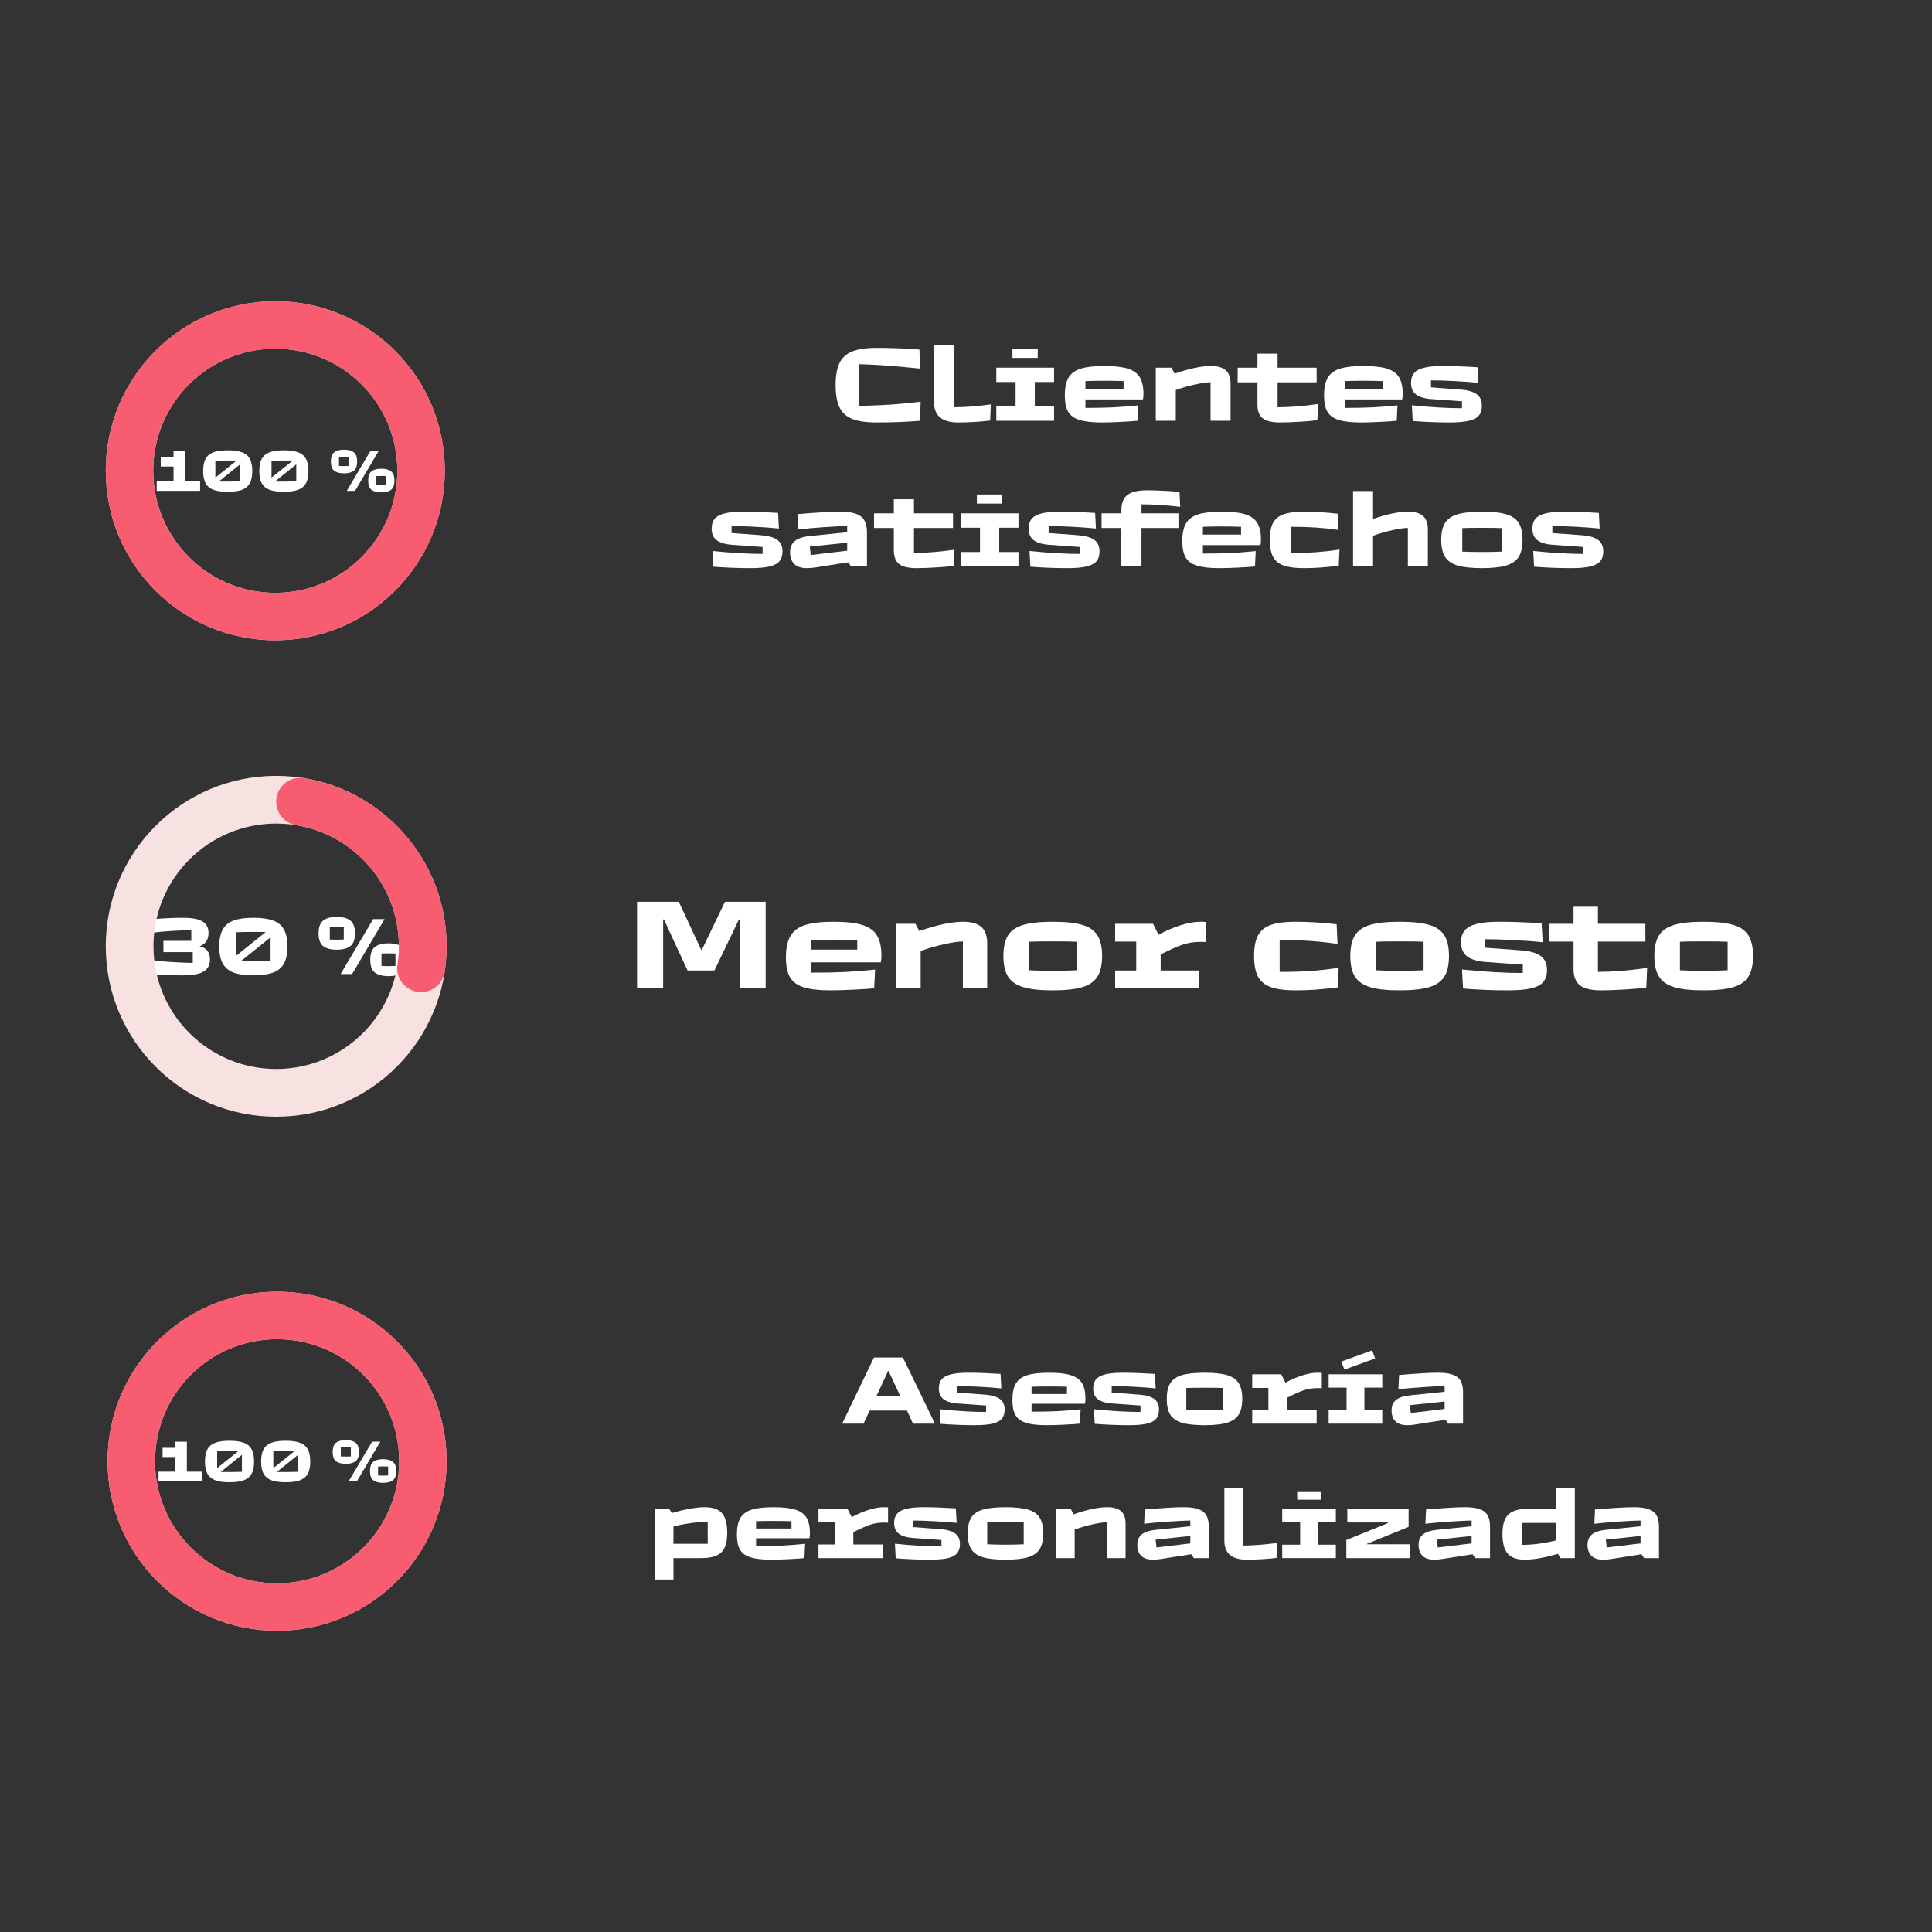 <svg xmlns="http://www.w3.org/2000/svg" xmlns:xlink="http://www.w3.org/1999/xlink" width="1080" zoomAndPan="magnify" viewBox="0 0 810 810" height="1080" preserveAspectRatio="xMidYMid meet" version="1.0"><rect x="0" y="0" width="810" height="810" fill="#333333" stroke="none"/><defs><g/><clipPath id="f6eca328c7"><path d="M 1.102 0.555 L 143.246 0.555 L 143.246 142.703 L 1.102 142.703 Z M 1.102 0.555 " clip-rule="nonzero"/></clipPath><clipPath id="b00b650ca6"><path d="M 72.172 0.555 C 111.426 0.555 143.246 32.375 143.246 71.629 C 143.246 110.883 111.426 142.703 72.172 142.703 C 32.922 142.703 1.102 110.883 1.102 71.629 C 1.102 32.375 32.922 0.555 72.172 0.555 L 72.172 20.457 C 43.91 20.457 21 43.367 21 71.629 C 21 99.891 43.91 122.801 72.172 122.801 C 100.434 122.801 123.348 99.891 123.348 71.629 C 123.348 43.367 100.434 20.457 72.172 20.457 Z M 72.172 0.555 " clip-rule="nonzero"/></clipPath><clipPath id="baf44a8a94"><path d="M 0.102 0.555 L 142.246 0.555 L 142.246 142.703 L 0.102 142.703 Z M 0.102 0.555 " clip-rule="nonzero"/></clipPath><clipPath id="0aa644b0e2"><path d="M 71.172 0.555 C 110.426 0.555 142.246 32.375 142.246 71.629 C 142.246 110.883 110.426 142.703 71.172 142.703 C 31.922 142.703 0.102 110.883 0.102 71.629 C 0.102 32.375 31.922 0.555 71.172 0.555 L 71.172 20.457 C 42.91 20.457 20 43.367 20 71.629 C 20 99.891 42.91 122.801 71.172 122.801 C 99.434 122.801 122.348 99.891 122.348 71.629 C 122.348 43.367 99.434 20.457 71.172 20.457 Z M 71.172 0.555 " clip-rule="nonzero"/></clipPath><clipPath id="65fa17231a"><rect x="0" width="143" y="0" height="143"/></clipPath><clipPath id="500a487040"><path d="M 0.102 0.555 L 142.246 0.555 L 142.246 142.703 L 0.102 142.703 Z M 0.102 0.555 " clip-rule="nonzero"/></clipPath><clipPath id="30c8f3f0b9"><path d="M 71.172 0.555 C 110.426 0.555 142.246 32.375 142.246 71.629 C 142.246 110.883 110.426 142.703 71.172 142.703 C 31.922 142.703 0.102 110.883 0.102 71.629 C 0.102 32.375 31.922 0.555 71.172 0.555 L 71.172 20.457 C 42.91 20.457 20 43.367 20 71.629 C 20 99.891 42.91 122.801 71.172 122.801 C 99.434 122.801 122.348 99.891 122.348 71.629 C 122.348 43.367 99.434 20.457 71.172 20.457 Z M 71.172 0.555 " clip-rule="nonzero"/></clipPath><clipPath id="f210a01816"><rect x="0" width="143" y="0" height="143"/></clipPath><clipPath id="bc83f927ae"><rect x="0" width="144" y="0" height="143"/></clipPath><clipPath id="b1686e648a"><path d="M 0.34 0.297 L 142.484 0.297 L 142.484 142.445 L 0.34 142.445 Z M 0.34 0.297 " clip-rule="nonzero"/></clipPath><clipPath id="fd9617d89b"><path d="M 71.414 0.297 C 110.664 0.297 142.484 32.117 142.484 71.371 C 142.484 110.625 110.664 142.445 71.414 142.445 C 32.16 142.445 0.34 110.625 0.34 71.371 C 0.34 32.117 32.16 0.297 71.414 0.297 L 71.414 20.199 C 43.152 20.199 20.238 43.109 20.238 71.371 C 20.238 99.633 43.152 122.543 71.414 122.543 C 99.676 122.543 122.586 99.633 122.586 71.371 C 122.586 43.109 99.676 20.199 71.414 20.199 Z M 71.414 0.297 " clip-rule="nonzero"/></clipPath><clipPath id="9e2dd0ee01"><path d="M 0.34 0.297 L 142.484 0.297 L 142.484 142.445 L 0.34 142.445 Z M 0.34 0.297 " clip-rule="nonzero"/></clipPath><clipPath id="df8a894191"><path d="M 71.414 0.297 C 110.664 0.297 142.484 32.117 142.484 71.371 C 142.484 110.625 110.664 142.445 71.414 142.445 C 32.16 142.445 0.34 110.625 0.34 71.371 C 0.34 32.117 32.16 0.297 71.414 0.297 L 71.414 20.199 C 43.152 20.199 20.238 43.109 20.238 71.371 C 20.238 99.633 43.152 122.543 71.414 122.543 C 99.676 122.543 122.586 99.633 122.586 71.371 C 122.586 43.109 99.676 20.199 71.414 20.199 Z M 71.414 0.297 " clip-rule="nonzero"/></clipPath><clipPath id="e0de347270"><rect x="0" width="143" y="0" height="143"/></clipPath><clipPath id="ebb17094e4"><path d="M 0.34 0.297 L 142.484 0.297 L 142.484 142.445 L 0.34 142.445 Z M 0.34 0.297 " clip-rule="nonzero"/></clipPath><clipPath id="902868fb65"><path d="M 71.414 0.297 C 110.664 0.297 142.484 32.117 142.484 71.371 C 142.484 110.625 110.664 142.445 71.414 142.445 C 32.16 142.445 0.34 110.625 0.34 71.371 C 0.34 32.117 32.16 0.297 71.414 0.297 L 71.414 20.199 C 43.152 20.199 20.238 43.109 20.238 71.371 C 20.238 99.633 43.152 122.543 71.414 122.543 C 99.676 122.543 122.586 99.633 122.586 71.371 C 122.586 43.109 99.676 20.199 71.414 20.199 Z M 71.414 0.297 " clip-rule="nonzero"/></clipPath><clipPath id="37da6db574"><rect x="0" width="143" y="0" height="143"/></clipPath><clipPath id="fd7a38658a"><rect x="0" width="143" y="0" height="143"/></clipPath><clipPath id="3163d25f8c"><path d="M 0.34 0.273 L 143.246 0.273 L 143.246 143.18 L 0.34 143.18 Z M 0.34 0.273 " clip-rule="nonzero"/></clipPath><clipPath id="3705e81618"><path d="M 71.793 0.273 C 111.254 0.273 143.246 32.266 143.246 71.727 C 143.246 111.191 111.254 143.18 71.793 143.18 C 32.332 143.18 0.34 111.191 0.34 71.727 C 0.34 32.266 32.332 0.273 71.793 0.273 L 71.793 20.281 C 43.379 20.281 20.348 43.312 20.348 71.727 C 20.348 100.141 43.379 123.176 71.793 123.176 C 100.207 123.176 123.238 100.141 123.238 71.727 C 123.238 43.312 100.207 20.281 71.793 20.281 Z M 71.793 0.273 " clip-rule="nonzero"/></clipPath><clipPath id="f59c48fe07"><path d="M 0.34 0.273 L 143.246 0.273 L 143.246 143.18 L 0.34 143.18 Z M 0.34 0.273 " clip-rule="nonzero"/></clipPath><clipPath id="b5f747e974"><path d="M 71.793 0.273 C 111.254 0.273 143.246 32.266 143.246 71.727 C 143.246 111.191 111.254 143.18 71.793 143.18 C 32.332 143.18 0.34 111.191 0.34 71.727 C 0.34 32.266 32.332 0.273 71.793 0.273 L 71.793 20.281 C 43.379 20.281 20.348 43.312 20.348 71.727 C 20.348 100.141 43.379 123.176 71.793 123.176 C 100.207 123.176 123.238 100.141 123.238 71.727 C 123.238 43.312 100.207 20.281 71.793 20.281 Z M 71.793 0.273 " clip-rule="nonzero"/></clipPath><clipPath id="22dfb3b5d2"><rect x="0" width="144" y="0" height="144"/></clipPath><clipPath id="131332306c"><path d="M 71.234 1 L 143.441 1 L 143.441 91 L 71.234 91 Z M 71.234 1 " clip-rule="nonzero"/></clipPath><clipPath id="7ee2d12eeb"><path d="M 83.426 1.227 C 122.008 7.594 148.305 43.789 142.438 82.449 C 141.609 87.914 136.508 91.668 131.047 90.84 C 125.582 90.012 121.828 84.91 122.656 79.449 C 126.883 51.613 107.949 25.551 80.168 20.969 C 76.641 20.387 73.695 17.965 72.434 14.621 C 71.176 11.277 71.797 7.516 74.062 4.75 C 76.328 1.988 79.898 0.645 83.426 1.227 Z M 83.426 1.227 " clip-rule="nonzero"/></clipPath><clipPath id="ddb631d7bc"><path d="M 0.234 0 L 72.441 0 L 72.441 90 L 0.234 90 Z M 0.234 0 " clip-rule="nonzero"/></clipPath><clipPath id="54d96e6545"><path d="M 12.426 0.227 C 51.008 6.594 77.305 42.789 71.438 81.449 C 70.609 86.914 65.508 90.668 60.047 89.84 C 54.582 89.012 50.828 83.91 51.656 78.449 C 55.883 50.613 36.949 24.551 9.168 19.969 C 5.641 19.387 2.695 16.965 1.434 13.621 C 0.176 10.277 0.797 6.516 3.062 3.75 C 5.328 0.988 8.898 -0.355 12.426 0.227 Z M 12.426 0.227 " clip-rule="nonzero"/></clipPath><clipPath id="9fb8d9180e"><rect x="0" width="73" y="0" height="90"/></clipPath><clipPath id="5821fb0b24"><rect x="0" width="144" y="0" height="144"/></clipPath><clipPath id="edab01dbc2"><rect x="0" width="380" y="0" height="126"/></clipPath><clipPath id="6e8ec1ccec"><rect x="0" width="431" y="0" height="114"/></clipPath><clipPath id="a9228e355b"><rect x="0" width="481" y="0" height="77"/></clipPath></defs><g transform="matrix(1, 0, 0, 1, 44, 541)"><g clip-path="url(#bc83f927ae)"><g fill="#ffffff" fill-opacity="1"><g transform="translate(21.844, 80.052)"><g><path d="M 12.5 -16.609 L 12.5 -4.047 L 18.812 -4.047 L 18.812 0 L 0.609 0 L 0.609 -4.047 L 7.672 -4.047 L 7.672 -10.188 L 2.312 -10.188 L 2.312 -14.047 L 7.672 -14.047 L 7.672 -16.609 Z M 12.5 -16.609 "/></g></g></g><g fill="#ffffff" fill-opacity="1"><g transform="translate(40.456, 80.052)"><g><path d="M 11.766 -17 C 14.223 -17 16.195 -16.727 17.688 -16.188 C 19.176 -15.656 20.281 -14.754 21 -13.484 C 21.719 -12.223 22.078 -10.492 22.078 -8.297 C 22.078 -6.117 21.719 -4.398 21 -3.141 C 20.281 -1.879 19.176 -0.973 17.688 -0.422 C 16.195 0.117 14.223 0.391 11.766 0.391 C 9.305 0.391 7.332 0.117 5.844 -0.422 C 4.352 -0.973 3.25 -1.879 2.531 -3.141 C 1.82 -4.398 1.469 -6.117 1.469 -8.297 C 1.469 -10.492 1.82 -12.223 2.531 -13.484 C 3.25 -14.754 4.352 -15.656 5.844 -16.188 C 7.332 -16.727 9.305 -17 11.766 -17 Z M 11.766 -12.719 C 10.016 -12.719 8.289 -12.688 6.594 -12.625 L 6.594 -5.547 L 15.516 -12.703 C 14.691 -12.711 13.441 -12.719 11.766 -12.719 Z M 11.766 -3.891 C 13.141 -3.891 14.535 -3.91 15.953 -3.953 L 16.969 -3.984 L 16.969 -11.109 L 8.016 -3.906 Z M 11.766 -3.891 "/></g></g></g><g fill="#ffffff" fill-opacity="1"><g transform="translate(64.003, 80.052)"><g><path d="M 11.766 -17 C 14.223 -17 16.195 -16.727 17.688 -16.188 C 19.176 -15.656 20.281 -14.754 21 -13.484 C 21.719 -12.223 22.078 -10.492 22.078 -8.297 C 22.078 -6.117 21.719 -4.398 21 -3.141 C 20.281 -1.879 19.176 -0.973 17.688 -0.422 C 16.195 0.117 14.223 0.391 11.766 0.391 C 9.305 0.391 7.332 0.117 5.844 -0.422 C 4.352 -0.973 3.25 -1.879 2.531 -3.141 C 1.82 -4.398 1.469 -6.117 1.469 -8.297 C 1.469 -10.492 1.82 -12.223 2.531 -13.484 C 3.25 -14.754 4.352 -15.656 5.844 -16.188 C 7.332 -16.727 9.305 -17 11.766 -17 Z M 11.766 -12.719 C 10.016 -12.719 8.289 -12.688 6.594 -12.625 L 6.594 -5.547 L 15.516 -12.703 C 14.691 -12.711 13.441 -12.719 11.766 -12.719 Z M 11.766 -3.891 C 13.141 -3.891 14.535 -3.91 15.953 -3.953 L 16.969 -3.984 L 16.969 -11.109 L 8.016 -3.906 Z M 11.766 -3.891 "/></g></g></g><g fill="#ffffff" fill-opacity="1"><g transform="translate(87.549, 80.052)"><g/></g></g><g fill="#ffffff" fill-opacity="1"><g transform="translate(95.121, 80.052)"><g><path d="M 5.891 -7.344 C 4.066 -7.344 2.688 -7.707 1.75 -8.438 C 0.82 -9.176 0.359 -10.457 0.359 -12.281 C 0.359 -14.125 0.82 -15.414 1.75 -16.156 C 2.688 -16.895 4.066 -17.266 5.891 -17.266 C 7.691 -17.266 9.055 -16.895 9.984 -16.156 C 10.91 -15.414 11.375 -14.125 11.375 -12.281 C 11.375 -10.457 10.91 -9.176 9.984 -8.438 C 9.055 -7.707 7.691 -7.344 5.891 -7.344 Z M 10.5 0 L 7.109 0 L 7.109 -0.125 L 16.875 -16.609 L 20.266 -16.609 L 20.266 -16.484 Z M 5.891 -10.375 C 6.305 -10.375 7.004 -10.391 7.984 -10.422 L 7.984 -14.188 C 7.004 -14.219 6.305 -14.234 5.891 -14.234 C 5.484 -14.234 4.773 -14.219 3.766 -14.188 L 3.766 -10.422 C 4.773 -10.391 5.484 -10.375 5.891 -10.375 Z M 21.516 0.641 C 19.691 0.641 18.316 0.273 17.391 -0.453 C 16.461 -1.191 16 -2.473 16 -4.297 C 16 -6.141 16.461 -7.43 17.391 -8.172 C 18.316 -8.91 19.691 -9.281 21.516 -9.281 C 23.316 -9.281 24.68 -8.91 25.609 -8.172 C 26.547 -7.43 27.016 -6.141 27.016 -4.297 C 27.016 -2.473 26.547 -1.191 25.609 -0.453 C 24.68 0.273 23.316 0.641 21.516 0.641 Z M 21.516 -2.391 C 21.941 -2.391 22.641 -2.406 23.609 -2.438 L 23.609 -6.203 C 22.641 -6.234 21.941 -6.25 21.516 -6.25 C 21.109 -6.25 20.398 -6.234 19.391 -6.203 L 19.391 -2.438 C 20.398 -2.406 21.109 -2.391 21.516 -2.391 Z M 21.516 -2.391 "/></g></g></g><g clip-path="url(#f6eca328c7)"><g clip-path="url(#b00b650ca6)"><g transform="matrix(1, 0, 0, 1, 1, 0)"><g clip-path="url(#65fa17231a)"><g clip-path="url(#baf44a8a94)"><g clip-path="url(#0aa644b0e2)"><path fill="#f8e1e1" d="M 0.102 0.555 L 142.246 0.555 L 142.246 142.703 L 0.102 142.703 Z M 0.102 0.555 " fill-opacity="1" fill-rule="nonzero"/></g></g></g></g><g transform="matrix(1, 0, 0, 1, 1, 0)"><g clip-path="url(#f210a01816)"><g clip-path="url(#500a487040)"><g clip-path="url(#30c8f3f0b9)"><path fill="#f85c70" d="M 0.102 0.555 L 142.246 0.555 L 142.246 142.703 L 0.102 142.703 Z M 0.102 0.555 " fill-opacity="1" fill-rule="nonzero"/></g></g></g></g></g></g></g></g><g transform="matrix(1, 0, 0, 1, 44, 126)"><g clip-path="url(#fd7a38658a)"><g fill="#ffffff" fill-opacity="1"><g transform="translate(21.083, 79.795)"><g><path d="M 12.5 -16.609 L 12.5 -4.047 L 18.812 -4.047 L 18.812 0 L 0.609 0 L 0.609 -4.047 L 7.672 -4.047 L 7.672 -10.188 L 2.312 -10.188 L 2.312 -14.047 L 7.672 -14.047 L 7.672 -16.609 Z M 12.5 -16.609 "/></g></g></g><g fill="#ffffff" fill-opacity="1"><g transform="translate(39.695, 79.795)"><g><path d="M 11.766 -17 C 14.223 -17 16.195 -16.727 17.688 -16.188 C 19.176 -15.656 20.281 -14.754 21 -13.484 C 21.719 -12.223 22.078 -10.492 22.078 -8.297 C 22.078 -6.117 21.719 -4.398 21 -3.141 C 20.281 -1.879 19.176 -0.973 17.688 -0.422 C 16.195 0.117 14.223 0.391 11.766 0.391 C 9.305 0.391 7.332 0.117 5.844 -0.422 C 4.352 -0.973 3.25 -1.879 2.531 -3.141 C 1.82 -4.398 1.469 -6.117 1.469 -8.297 C 1.469 -10.492 1.82 -12.223 2.531 -13.484 C 3.25 -14.754 4.352 -15.656 5.844 -16.188 C 7.332 -16.727 9.305 -17 11.766 -17 Z M 11.766 -12.719 C 10.016 -12.719 8.289 -12.688 6.594 -12.625 L 6.594 -5.547 L 15.516 -12.703 C 14.691 -12.711 13.441 -12.719 11.766 -12.719 Z M 11.766 -3.891 C 13.141 -3.891 14.535 -3.91 15.953 -3.953 L 16.969 -3.984 L 16.969 -11.109 L 8.016 -3.906 Z M 11.766 -3.891 "/></g></g></g><g fill="#ffffff" fill-opacity="1"><g transform="translate(63.242, 79.795)"><g><path d="M 11.766 -17 C 14.223 -17 16.195 -16.727 17.688 -16.188 C 19.176 -15.656 20.281 -14.754 21 -13.484 C 21.719 -12.223 22.078 -10.492 22.078 -8.297 C 22.078 -6.117 21.719 -4.398 21 -3.141 C 20.281 -1.879 19.176 -0.973 17.688 -0.422 C 16.195 0.117 14.223 0.391 11.766 0.391 C 9.305 0.391 7.332 0.117 5.844 -0.422 C 4.352 -0.973 3.25 -1.879 2.531 -3.141 C 1.82 -4.398 1.469 -6.117 1.469 -8.297 C 1.469 -10.492 1.82 -12.223 2.531 -13.484 C 3.25 -14.754 4.352 -15.656 5.844 -16.188 C 7.332 -16.727 9.305 -17 11.766 -17 Z M 11.766 -12.719 C 10.016 -12.719 8.289 -12.688 6.594 -12.625 L 6.594 -5.547 L 15.516 -12.703 C 14.691 -12.711 13.441 -12.719 11.766 -12.719 Z M 11.766 -3.891 C 13.141 -3.891 14.535 -3.91 15.953 -3.953 L 16.969 -3.984 L 16.969 -11.109 L 8.016 -3.906 Z M 11.766 -3.891 "/></g></g></g><g fill="#ffffff" fill-opacity="1"><g transform="translate(86.789, 79.795)"><g/></g></g><g fill="#ffffff" fill-opacity="1"><g transform="translate(94.361, 79.795)"><g><path d="M 5.891 -7.344 C 4.066 -7.344 2.688 -7.707 1.75 -8.438 C 0.82 -9.176 0.359 -10.457 0.359 -12.281 C 0.359 -14.125 0.82 -15.414 1.75 -16.156 C 2.688 -16.895 4.066 -17.266 5.891 -17.266 C 7.691 -17.266 9.055 -16.895 9.984 -16.156 C 10.91 -15.414 11.375 -14.125 11.375 -12.281 C 11.375 -10.457 10.91 -9.176 9.984 -8.438 C 9.055 -7.707 7.691 -7.344 5.891 -7.344 Z M 10.5 0 L 7.109 0 L 7.109 -0.125 L 16.875 -16.609 L 20.266 -16.609 L 20.266 -16.484 Z M 5.891 -10.375 C 6.305 -10.375 7.004 -10.391 7.984 -10.422 L 7.984 -14.188 C 7.004 -14.219 6.305 -14.234 5.891 -14.234 C 5.484 -14.234 4.773 -14.219 3.766 -14.188 L 3.766 -10.422 C 4.773 -10.391 5.484 -10.375 5.891 -10.375 Z M 21.516 0.641 C 19.691 0.641 18.316 0.273 17.391 -0.453 C 16.461 -1.191 16 -2.473 16 -4.297 C 16 -6.141 16.461 -7.43 17.391 -8.172 C 18.316 -8.91 19.691 -9.281 21.516 -9.281 C 23.316 -9.281 24.68 -8.91 25.609 -8.172 C 26.547 -7.43 27.016 -6.141 27.016 -4.297 C 27.016 -2.473 26.547 -1.191 25.609 -0.453 C 24.68 0.273 23.316 0.641 21.516 0.641 Z M 21.516 -2.391 C 21.941 -2.391 22.641 -2.406 23.609 -2.438 L 23.609 -6.203 C 22.641 -6.234 21.941 -6.25 21.516 -6.25 C 21.109 -6.25 20.398 -6.234 19.391 -6.203 L 19.391 -2.438 C 20.398 -2.406 21.109 -2.391 21.516 -2.391 Z M 21.516 -2.391 "/></g></g></g><g clip-path="url(#b1686e648a)"><g clip-path="url(#fd9617d89b)"><g transform="matrix(1, 0, 0, 1, 0, 0)"><g clip-path="url(#e0de347270)"><g clip-path="url(#9e2dd0ee01)"><g clip-path="url(#df8a894191)"><path fill="#f8e1e1" d="M 0.34 0.297 L 142.484 0.297 L 142.484 142.445 L 0.34 142.445 Z M 0.34 0.297 " fill-opacity="1" fill-rule="nonzero"/></g></g></g></g><g transform="matrix(1, 0, 0, 1, 0, 0)"><g clip-path="url(#37da6db574)"><g clip-path="url(#ebb17094e4)"><g clip-path="url(#902868fb65)"><path fill="#f85c70" d="M 0.34 0.297 L 142.484 0.297 L 142.484 142.445 L 0.34 142.445 Z M 0.34 0.297 " fill-opacity="1" fill-rule="nonzero"/></g></g></g></g></g></g></g></g><g transform="matrix(1, 0, 0, 1, 44, 325)"><g clip-path="url(#5821fb0b24)"><g fill="#ffffff" fill-opacity="1"><g transform="translate(16.56, 83.372)"><g><path d="M 23.109 -11.656 C 24.598 -11.289 25.695 -10.648 26.406 -9.734 C 27.113 -8.816 27.469 -7.613 27.469 -6.125 C 27.469 -4.594 27.082 -3.332 26.312 -2.344 C 25.551 -1.363 24.32 -0.633 22.625 -0.156 C 20.938 0.312 18.691 0.547 15.891 0.547 C 11.117 0.547 6.375 0.316 1.656 -0.141 L 1.453 -6.031 C 4.66 -5.582 7.926 -5.254 11.25 -5.047 C 13.883 -4.867 16.883 -4.742 20.25 -4.672 L 20.25 -9.188 L 7.953 -9.188 L 7.953 -13.922 L 19.641 -13.922 L 19.641 -18.391 C 16.41 -18.328 13.602 -18.219 11.219 -18.062 C 8.363 -17.875 5.348 -17.586 2.172 -17.203 L 2.406 -22.938 C 7.688 -23.363 12.258 -23.578 16.125 -23.578 C 19.895 -23.578 22.625 -23.07 24.312 -22.062 C 26.008 -21.062 26.859 -19.457 26.859 -17.25 C 26.859 -15.801 26.547 -14.617 25.922 -13.703 C 25.305 -12.785 24.367 -12.102 23.109 -11.656 Z M 23.109 -11.656 "/></g></g></g><g fill="#ffffff" fill-opacity="1"><g transform="translate(45.895, 83.372)"><g><path d="M 16.328 -23.578 C 19.734 -23.578 22.469 -23.203 24.531 -22.453 C 26.602 -21.711 28.133 -20.469 29.125 -18.719 C 30.125 -16.969 30.625 -14.566 30.625 -11.516 C 30.625 -8.492 30.125 -6.109 29.125 -4.359 C 28.133 -2.609 26.602 -1.352 24.531 -0.594 C 22.469 0.164 19.734 0.547 16.328 0.547 C 12.922 0.547 10.18 0.164 8.109 -0.594 C 6.047 -1.352 4.516 -2.609 3.516 -4.359 C 2.523 -6.109 2.031 -8.492 2.031 -11.516 C 2.031 -14.566 2.523 -16.969 3.516 -18.719 C 4.516 -20.469 6.047 -21.711 8.109 -22.453 C 10.18 -23.203 12.922 -23.578 16.328 -23.578 Z M 16.328 -17.656 C 13.891 -17.656 11.492 -17.609 9.141 -17.516 L 9.141 -7.688 L 21.516 -17.609 C 20.379 -17.641 18.648 -17.656 16.328 -17.656 Z M 16.328 -5.391 C 18.223 -5.391 20.156 -5.422 22.125 -5.484 L 23.547 -5.516 L 23.547 -15.406 L 11.109 -5.422 Z M 16.328 -5.391 "/></g></g></g><g fill="#ffffff" fill-opacity="1"><g transform="translate(78.55, 83.372)"><g/></g></g><g fill="#ffffff" fill-opacity="1"><g transform="translate(89.051, 83.372)"><g><path d="M 8.156 -10.203 C 5.633 -10.203 3.727 -10.707 2.438 -11.719 C 1.156 -12.738 0.516 -14.516 0.516 -17.047 C 0.516 -19.586 1.156 -21.375 2.438 -22.406 C 3.727 -23.438 5.633 -23.953 8.156 -23.953 C 10.664 -23.953 12.562 -23.438 13.844 -22.406 C 15.133 -21.375 15.781 -19.586 15.781 -17.047 C 15.781 -14.516 15.133 -12.738 13.844 -11.719 C 12.562 -10.707 10.664 -10.203 8.156 -10.203 Z M 14.562 0 L 9.859 0 L 9.859 -0.172 L 23.406 -23.031 L 28.109 -23.031 L 28.109 -22.859 Z M 8.156 -14.391 C 8.75 -14.391 9.723 -14.414 11.078 -14.469 L 11.078 -19.688 C 9.723 -19.727 8.75 -19.75 8.156 -19.75 C 7.594 -19.75 6.613 -19.727 5.219 -19.688 L 5.219 -14.469 C 6.613 -14.414 7.594 -14.391 8.156 -14.391 Z M 29.844 0.875 C 27.312 0.875 25.398 0.367 24.109 -0.641 C 22.828 -1.66 22.188 -3.438 22.188 -5.969 C 22.188 -8.52 22.828 -10.305 24.109 -11.328 C 25.398 -12.359 27.312 -12.875 29.844 -12.875 C 32.352 -12.875 34.25 -12.359 35.531 -11.328 C 36.82 -10.305 37.469 -8.52 37.469 -5.969 C 37.469 -3.438 36.82 -1.66 35.531 -0.641 C 34.25 0.367 32.352 0.875 29.844 0.875 Z M 29.844 -3.312 C 30.426 -3.312 31.395 -3.336 32.75 -3.391 L 32.75 -8.609 C 31.395 -8.648 30.426 -8.672 29.844 -8.672 C 29.281 -8.672 28.297 -8.648 26.891 -8.609 L 26.891 -3.391 C 28.297 -3.336 29.281 -3.312 29.844 -3.312 Z M 29.844 -3.312 "/></g></g></g><g clip-path="url(#3163d25f8c)"><g clip-path="url(#3705e81618)"><g transform="matrix(1, 0, 0, 1, 0, 0)"><g clip-path="url(#22dfb3b5d2)"><g clip-path="url(#f59c48fe07)"><g clip-path="url(#b5f747e974)"><path fill="#f8e1e1" d="M 0.34 0.273 L 143.246 0.273 L 143.246 143.18 L 0.34 143.18 Z M 0.34 0.273 " fill-opacity="1" fill-rule="nonzero"/></g></g></g></g></g></g><g clip-path="url(#131332306c)"><g clip-path="url(#7ee2d12eeb)"><g transform="matrix(1, 0, 0, 1, 71, 1)"><g clip-path="url(#9fb8d9180e)"><g clip-path="url(#ddb631d7bc)"><g clip-path="url(#54d96e6545)"><path fill="#f85c70" d="M -70.66 -0.727 L 72.246 -0.727 L 72.246 142.18 L -70.66 142.18 Z M -70.66 -0.727 " fill-opacity="1" fill-rule="nonzero"/></g></g></g></g></g></g></g></g><g transform="matrix(1, 0, 0, 1, 295, 129)"><g clip-path="url(#edab01dbc2)"><g fill="#ffffff" fill-opacity="1"><g transform="translate(52.259, 47.417)"><g><path d="M 20.328 0.703 C 15.941 0.703 12.508 0.207 10.031 -0.781 C 7.562 -1.781 5.785 -3.406 4.703 -5.656 C 3.617 -7.914 3.078 -11.008 3.078 -14.938 C 3.078 -18.883 3.617 -21.977 4.703 -24.219 C 5.785 -26.457 7.562 -28.07 10.031 -29.062 C 12.508 -30.062 15.941 -30.562 20.328 -30.562 C 26.535 -30.562 32.5 -30.328 38.219 -29.859 L 38.516 -21.875 C 33.516 -22.426 28 -22.91 21.969 -23.328 C 19.383 -23.504 16.379 -23.633 12.953 -23.719 L 12.953 -6.188 C 15.941 -6.281 18.945 -6.398 21.969 -6.547 C 27 -6.773 32.586 -7.258 38.734 -8 L 38.438 0 C 32.844 0.469 26.805 0.703 20.328 0.703 Z M 20.328 0.703 "/></g></g></g><g fill="#ffffff" fill-opacity="1"><g transform="translate(92.952, 47.417)"><g><path d="M 13.75 0.703 C 7.008 0.703 3.641 -2.133 3.641 -7.812 L 3.641 -31.625 L 12.031 -31.625 L 12.031 -5.672 C 16.539 -5.691 21.68 -6.086 27.453 -6.859 L 27.188 -0.094 C 25.312 0.145 23.129 0.336 20.641 0.484 C 18.148 0.629 15.852 0.703 13.75 0.703 Z M 13.75 0.703 "/></g></g></g><g fill="#ffffff" fill-opacity="1"><g transform="translate(120.387, 47.417)"><g><path d="M 26.531 0 L 2.328 0 L 2.328 -6.062 L 10.406 -6.062 L 10.406 -16.25 L 2.328 -16.25 L 2.328 -22.266 L 26.531 -22.266 L 26.531 -16.25 L 18.453 -16.25 L 18.453 -6.062 L 26.531 -6.062 Z M 19.688 -26.359 L 9.094 -26.359 L 9.094 -30.172 L 19.688 -30.172 Z M 19.688 -26.359 "/></g></g></g><g fill="#ffffff" fill-opacity="1"><g transform="translate(149.227, 47.417)"><g><path d="M 10.844 -8.953 L 10.844 -5.406 C 15.676 -5.406 19.633 -5.484 22.719 -5.641 C 25.812 -5.805 29.234 -6.078 32.984 -6.453 L 32.672 0 C 30.891 0.176 28.453 0.336 25.359 0.484 C 22.273 0.629 19.707 0.703 17.656 0.703 C 13.676 0.703 10.57 0.352 8.344 -0.344 C 6.113 -1.051 4.531 -2.207 3.594 -3.812 C 2.664 -5.426 2.203 -7.672 2.203 -10.547 C 2.203 -13.766 2.711 -16.258 3.734 -18.031 C 4.754 -19.801 6.441 -21.066 8.797 -21.828 C 11.16 -22.586 14.461 -22.969 18.703 -22.969 C 22.922 -22.969 26.207 -22.602 28.562 -21.875 C 30.926 -21.145 32.617 -19.93 33.641 -18.234 C 34.672 -16.535 35.188 -14.16 35.188 -11.109 C 35.188 -10.492 35.113 -9.773 34.969 -8.953 Z M 18.703 -16.781 C 16.191 -16.781 13.57 -16.734 10.844 -16.641 L 10.844 -13.359 L 26.844 -13.359 L 26.844 -16.641 C 24.082 -16.734 21.367 -16.781 18.703 -16.781 Z M 18.703 -16.781 "/></g></g></g><g fill="#ffffff" fill-opacity="1"><g transform="translate(185.925, 47.417)"><g><path d="M 26.703 -22.969 C 29.516 -22.969 31.598 -22.375 32.953 -21.188 C 34.316 -20 35 -18.117 35 -15.547 L 35 0 L 26.609 0 L 26.609 -16.156 C 25.117 -16.156 22.945 -15.844 20.094 -15.219 C 17.238 -14.594 14.551 -13.812 12.031 -12.875 L 12.031 0 L 3.641 0 L 3.641 -22.266 L 10.234 -22.266 L 11.547 -19.766 C 17.723 -21.898 22.773 -22.969 26.703 -22.969 Z M 26.703 -22.969 "/></g></g></g><g fill="#ffffff" fill-opacity="1"><g transform="translate(224.335, 47.417)"><g><path d="M 16.297 -5.672 C 21.598 -5.691 27.266 -6.145 33.297 -7.031 L 32.984 -0.266 C 31.285 -0.004 28.812 0.219 25.562 0.406 C 22.312 0.602 19.57 0.703 17.344 0.703 C 13.977 0.703 11.555 0.125 10.078 -1.031 C 8.598 -2.188 7.859 -4.082 7.859 -6.719 L 7.859 -16.125 L -0.438 -16.125 L -0.438 -22.266 L 7.859 -22.266 L 7.859 -28.156 L 16.297 -28.156 L 16.297 -22.266 L 32.672 -22.266 L 32.672 -16.125 L 16.297 -16.125 Z M 16.297 -5.672 "/></g></g></g><g fill="#ffffff" fill-opacity="1"><g transform="translate(257.916, 47.417)"><g><path d="M 10.844 -8.953 L 10.844 -5.406 C 15.676 -5.406 19.633 -5.484 22.719 -5.641 C 25.812 -5.805 29.234 -6.078 32.984 -6.453 L 32.672 0 C 30.891 0.176 28.453 0.336 25.359 0.484 C 22.273 0.629 19.707 0.703 17.656 0.703 C 13.676 0.703 10.57 0.352 8.344 -0.344 C 6.113 -1.051 4.531 -2.207 3.594 -3.812 C 2.664 -5.426 2.203 -7.672 2.203 -10.547 C 2.203 -13.766 2.711 -16.258 3.734 -18.031 C 4.754 -19.801 6.441 -21.066 8.797 -21.828 C 11.16 -22.586 14.461 -22.969 18.703 -22.969 C 22.922 -22.969 26.207 -22.602 28.562 -21.875 C 30.926 -21.145 32.617 -19.93 33.641 -18.234 C 34.672 -16.535 35.188 -14.16 35.188 -11.109 C 35.188 -10.492 35.113 -9.773 34.969 -8.953 Z M 18.703 -16.781 C 16.191 -16.781 13.57 -16.734 10.844 -16.641 L 10.844 -13.359 L 26.844 -13.359 L 26.844 -16.641 C 24.082 -16.734 21.367 -16.781 18.703 -16.781 Z M 18.703 -16.781 "/></g></g></g><g fill="#ffffff" fill-opacity="1"><g transform="translate(294.613, 47.417)"><g><path d="M 18.141 0.703 C 13.047 0.703 7.891 0.5 2.672 0.094 L 2.328 -6.5 C 10.234 -5.676 17.234 -5.266 23.328 -5.266 L 23.328 -8.172 L 10.547 -9.094 C 7.672 -9.301 5.52 -9.938 4.094 -11 C 2.676 -12.07 1.969 -13.691 1.969 -15.859 C 1.969 -17.586 2.395 -18.961 3.25 -19.984 C 4.102 -21.004 5.492 -21.754 7.422 -22.234 C 9.359 -22.723 11.977 -22.969 15.281 -22.969 C 19.352 -22.969 24.203 -22.789 29.828 -22.438 L 30.172 -15.906 C 27.453 -16.195 24.164 -16.441 20.312 -16.641 C 16.457 -16.848 13.129 -16.953 10.328 -16.953 L 10.328 -14.016 L 22.75 -13.094 C 25.789 -12.852 28.035 -12.207 29.484 -11.156 C 30.941 -10.102 31.672 -8.492 31.672 -6.328 C 31.672 -4.598 31.254 -3.227 30.422 -2.219 C 29.586 -1.207 28.195 -0.469 26.25 0 C 24.301 0.469 21.598 0.703 18.141 0.703 Z M 18.141 0.703 "/></g></g></g><g fill="#ffffff" fill-opacity="1"><g transform="translate(1.389, 108.491)"><g><path d="M 18.141 0.703 C 13.047 0.703 7.891 0.5 2.672 0.094 L 2.328 -6.5 C 10.234 -5.676 17.234 -5.266 23.328 -5.266 L 23.328 -8.172 L 10.547 -9.094 C 7.672 -9.301 5.52 -9.938 4.094 -11 C 2.676 -12.07 1.969 -13.691 1.969 -15.859 C 1.969 -17.586 2.395 -18.961 3.25 -19.984 C 4.102 -21.004 5.492 -21.754 7.422 -22.234 C 9.359 -22.723 11.977 -22.969 15.281 -22.969 C 19.352 -22.969 24.203 -22.789 29.828 -22.438 L 30.172 -15.906 C 27.453 -16.195 24.164 -16.441 20.312 -16.641 C 16.457 -16.848 13.129 -16.953 10.328 -16.953 L 10.328 -14.016 L 22.75 -13.094 C 25.789 -12.852 28.035 -12.207 29.484 -11.156 C 30.941 -10.102 31.672 -8.492 31.672 -6.328 C 31.672 -4.598 31.254 -3.227 30.422 -2.219 C 29.586 -1.207 28.195 -0.469 26.25 0 C 24.301 0.469 21.598 0.703 18.141 0.703 Z M 18.141 0.703 "/></g></g></g><g fill="#ffffff" fill-opacity="1"><g transform="translate(34.355, 108.491)"><g><path d="M 22.75 -22.969 C 25.562 -22.969 27.785 -22.68 29.422 -22.109 C 31.066 -21.547 32.258 -20.633 33 -19.375 C 33.75 -18.113 34.125 -16.414 34.125 -14.281 L 34.125 0 L 27.406 0 L 26.266 -1.75 L 12.656 0.391 C 11.332 0.598 10.113 0.703 9 0.703 C 6.633 0.703 4.859 0.133 3.672 -1 C 2.484 -2.145 1.891 -3.816 1.891 -6.016 C 1.891 -8.035 2.562 -9.594 3.906 -10.688 C 5.25 -11.789 7.391 -12.488 10.328 -12.781 L 25.828 -14.359 L 25.828 -16.953 C 23.422 -16.922 20.109 -16.758 15.891 -16.469 C 11.68 -16.176 8.039 -15.852 4.969 -15.5 L 5.266 -21.969 C 13.348 -22.633 19.176 -22.969 22.75 -22.969 Z M 10.141 -8.344 L 10.547 -4.781 L 25.828 -6.625 L 25.828 -9.969 Z M 10.141 -8.344 "/></g></g></g><g fill="#ffffff" fill-opacity="1"><g transform="translate(71.887, 108.491)"><g><path d="M 16.297 -5.672 C 21.598 -5.691 27.266 -6.145 33.297 -7.031 L 32.984 -0.266 C 31.285 -0.004 28.812 0.219 25.562 0.406 C 22.312 0.602 19.57 0.703 17.344 0.703 C 13.977 0.703 11.555 0.125 10.078 -1.031 C 8.598 -2.188 7.859 -4.082 7.859 -6.719 L 7.859 -16.125 L -0.438 -16.125 L -0.438 -22.266 L 7.859 -22.266 L 7.859 -28.156 L 16.297 -28.156 L 16.297 -22.266 L 32.672 -22.266 L 32.672 -16.125 L 16.297 -16.125 Z M 16.297 -5.672 "/></g></g></g><g fill="#ffffff" fill-opacity="1"><g transform="translate(105.468, 108.491)"><g><path d="M 26.531 0 L 2.328 0 L 2.328 -6.062 L 10.406 -6.062 L 10.406 -16.25 L 2.328 -16.25 L 2.328 -22.266 L 26.531 -22.266 L 26.531 -16.25 L 18.453 -16.25 L 18.453 -6.062 L 26.531 -6.062 Z M 19.688 -26.359 L 9.094 -26.359 L 9.094 -30.172 L 19.688 -30.172 Z M 19.688 -26.359 "/></g></g></g><g fill="#ffffff" fill-opacity="1"><g transform="translate(134.308, 108.491)"><g><path d="M 18.141 0.703 C 13.047 0.703 7.891 0.5 2.672 0.094 L 2.328 -6.5 C 10.234 -5.676 17.234 -5.266 23.328 -5.266 L 23.328 -8.172 L 10.547 -9.094 C 7.672 -9.301 5.52 -9.938 4.094 -11 C 2.676 -12.07 1.969 -13.691 1.969 -15.859 C 1.969 -17.586 2.395 -18.961 3.25 -19.984 C 4.102 -21.004 5.492 -21.754 7.422 -22.234 C 9.359 -22.723 11.977 -22.969 15.281 -22.969 C 19.352 -22.969 24.203 -22.789 29.828 -22.438 L 30.172 -15.906 C 27.453 -16.195 24.164 -16.441 20.312 -16.641 C 16.457 -16.848 13.129 -16.953 10.328 -16.953 L 10.328 -14.016 L 22.75 -13.094 C 25.789 -12.852 28.035 -12.207 29.484 -11.156 C 30.941 -10.102 31.672 -8.492 31.672 -6.328 C 31.672 -4.598 31.254 -3.227 30.422 -2.219 C 29.586 -1.207 28.195 -0.469 26.25 0 C 24.301 0.469 21.598 0.703 18.141 0.703 Z M 18.141 0.703 "/></g></g></g><g fill="#ffffff" fill-opacity="1"><g transform="translate(167.275, 108.491)"><g><path d="M 16.297 -22.266 L 31.797 -22.266 L 31.797 -16.125 L 16.297 -16.125 L 16.297 0 L 7.859 0 L 7.859 -16.125 L -0.438 -16.125 L -0.438 -22.266 L 7.859 -22.266 L 7.859 -23.406 C 7.859 -25.395 8.203 -27.004 8.891 -28.234 C 9.578 -29.473 10.703 -30.398 12.266 -31.016 C 13.836 -31.629 15.941 -31.938 18.578 -31.938 C 20.391 -31.938 22.609 -31.875 25.234 -31.75 C 27.859 -31.633 30.191 -31.473 32.234 -31.266 L 32.547 -24.984 C 26.742 -25.691 21.328 -26.047 16.297 -26.047 Z M 16.297 -22.266 "/></g></g></g><g fill="#ffffff" fill-opacity="1"><g transform="translate(198.485, 108.491)"><g><path d="M 10.844 -8.953 L 10.844 -5.406 C 15.676 -5.406 19.633 -5.484 22.719 -5.641 C 25.812 -5.805 29.234 -6.078 32.984 -6.453 L 32.672 0 C 30.891 0.176 28.453 0.336 25.359 0.484 C 22.273 0.629 19.707 0.703 17.656 0.703 C 13.676 0.703 10.57 0.352 8.344 -0.344 C 6.113 -1.051 4.531 -2.207 3.594 -3.812 C 2.664 -5.426 2.203 -7.672 2.203 -10.547 C 2.203 -13.766 2.711 -16.258 3.734 -18.031 C 4.754 -19.801 6.441 -21.066 8.797 -21.828 C 11.16 -22.586 14.461 -22.969 18.703 -22.969 C 22.922 -22.969 26.207 -22.602 28.562 -21.875 C 30.926 -21.145 32.617 -19.93 33.641 -18.234 C 34.672 -16.535 35.188 -14.16 35.188 -11.109 C 35.188 -10.492 35.113 -9.773 34.969 -8.953 Z M 18.703 -16.781 C 16.191 -16.781 13.57 -16.734 10.844 -16.641 L 10.844 -13.359 L 26.844 -13.359 L 26.844 -16.641 C 24.082 -16.734 21.367 -16.781 18.703 -16.781 Z M 18.703 -16.781 "/></g></g></g><g fill="#ffffff" fill-opacity="1"><g transform="translate(235.183, 108.491)"><g><path d="M 16.562 0.703 C 12.895 0.703 10.031 0.332 7.969 -0.406 C 5.906 -1.156 4.426 -2.379 3.531 -4.078 C 2.645 -5.773 2.203 -8.133 2.203 -11.156 C 2.203 -14.176 2.645 -16.535 3.531 -18.234 C 4.426 -19.93 5.906 -21.145 7.969 -21.875 C 10.031 -22.602 12.895 -22.969 16.562 -22.969 C 20.977 -22.969 25.691 -22.676 30.703 -22.094 L 31.016 -15.328 C 27.766 -15.797 24.625 -16.129 21.594 -16.328 C 18.562 -16.535 15.039 -16.641 11.031 -16.641 L 11.031 -5.672 C 15.125 -5.672 18.703 -5.781 21.766 -6 C 24.828 -6.219 28.039 -6.578 31.406 -7.078 L 31.094 -0.312 C 28.133 0.039 25.578 0.297 23.422 0.453 C 21.273 0.617 18.988 0.703 16.562 0.703 Z M 16.562 0.703 "/></g></g></g><g fill="#ffffff" fill-opacity="1"><g transform="translate(268.413, 108.491)"><g><path d="M 26.922 -22.969 C 29.734 -22.969 31.816 -22.375 33.172 -21.188 C 34.535 -20 35.219 -18.117 35.219 -15.547 L 35.219 0 L 26.844 0 L 26.844 -16.156 C 25.344 -16.156 23.164 -15.844 20.312 -15.219 C 17.457 -14.594 14.77 -13.812 12.25 -12.875 L 12.25 0 L 3.859 0 L 3.859 -31.625 L 12.25 -31.625 L 12.25 -19.938 C 18.133 -21.957 23.023 -22.969 26.922 -22.969 Z M 26.922 -22.969 "/></g></g></g><g fill="#ffffff" fill-opacity="1"><g transform="translate(307.042, 108.491)"><g><path d="M 19.234 0.703 C 14.898 0.703 11.508 0.336 9.062 -0.391 C 6.625 -1.129 4.867 -2.348 3.797 -4.047 C 2.734 -5.742 2.203 -8.113 2.203 -11.156 C 2.203 -14.195 2.734 -16.566 3.797 -18.266 C 4.867 -19.961 6.625 -21.172 9.062 -21.891 C 11.508 -22.609 14.898 -22.969 19.234 -22.969 C 23.566 -22.969 26.957 -22.609 29.406 -21.891 C 31.852 -21.172 33.609 -19.961 34.672 -18.266 C 35.742 -16.566 36.281 -14.195 36.281 -11.156 C 36.281 -8.113 35.742 -5.742 34.672 -4.047 C 33.609 -2.348 31.852 -1.129 29.406 -0.391 C 26.957 0.336 23.566 0.703 19.234 0.703 Z M 19.234 -6.062 C 20.785 -6.062 22.32 -6.078 23.844 -6.109 C 25.375 -6.141 26.594 -6.18 27.5 -6.234 L 27.5 -16.078 C 26.352 -16.16 23.598 -16.203 19.234 -16.203 C 14.961 -16.203 12.227 -16.16 11.031 -16.078 L 11.031 -6.234 C 11.938 -6.18 13.141 -6.141 14.641 -6.109 C 16.148 -6.078 17.68 -6.062 19.234 -6.062 Z M 19.234 -6.062 "/></g></g></g><g fill="#ffffff" fill-opacity="1"><g transform="translate(345.496, 108.491)"><g><path d="M 18.141 0.703 C 13.047 0.703 7.891 0.5 2.672 0.094 L 2.328 -6.5 C 10.234 -5.676 17.234 -5.266 23.328 -5.266 L 23.328 -8.172 L 10.547 -9.094 C 7.672 -9.301 5.52 -9.938 4.094 -11 C 2.676 -12.07 1.969 -13.691 1.969 -15.859 C 1.969 -17.586 2.395 -18.961 3.25 -19.984 C 4.102 -21.004 5.492 -21.754 7.422 -22.234 C 9.359 -22.723 11.977 -22.969 15.281 -22.969 C 19.352 -22.969 24.203 -22.789 29.828 -22.438 L 30.172 -15.906 C 27.453 -16.195 24.164 -16.441 20.312 -16.641 C 16.457 -16.848 13.129 -16.953 10.328 -16.953 L 10.328 -14.016 L 22.75 -13.094 C 25.789 -12.852 28.035 -12.207 29.484 -11.156 C 30.941 -10.102 31.672 -8.492 31.672 -6.328 C 31.672 -4.598 31.254 -3.227 30.422 -2.219 C 29.586 -1.207 28.195 -0.469 26.25 0 C 24.301 0.469 21.598 0.703 18.141 0.703 Z M 18.141 0.703 "/></g></g></g></g></g><g transform="matrix(1, 0, 0, 1, 270, 556)"><g clip-path="url(#6e8ec1ccec)"><g fill="#ffffff" fill-opacity="1"><g transform="translate(83.291, 40.864)"><g><path d="M 13.141 -27.734 L 25.25 -27.734 L 38.594 -0.203 L 38.594 0 L 29.5 0 L 26.969 -5.469 L 11.297 -5.469 L 8.766 0 L -0.125 0 L -0.125 -0.203 Z M 19.047 -22.078 L 14.203 -11.625 L 24.109 -11.625 L 19.25 -22.078 Z M 19.047 -22.078 "/></g></g></g><g fill="#ffffff" fill-opacity="1"><g transform="translate(121.784, 40.864)"><g><path d="M 16.844 0.656 C 12.113 0.656 7.328 0.461 2.484 0.078 L 2.156 -6.031 C 9.5 -5.27 16 -4.891 21.656 -4.891 L 21.656 -7.594 L 9.797 -8.438 C 7.129 -8.633 5.133 -9.227 3.812 -10.219 C 2.488 -11.207 1.828 -12.711 1.828 -14.734 C 1.828 -16.336 2.223 -17.613 3.016 -18.562 C 3.805 -19.508 5.098 -20.207 6.891 -20.656 C 8.691 -21.113 11.129 -21.344 14.203 -21.344 C 17.984 -21.344 22.484 -21.176 27.703 -20.844 L 28.031 -14.766 C 25.5 -15.035 22.441 -15.266 18.859 -15.453 C 15.285 -15.648 12.195 -15.75 9.594 -15.75 L 9.594 -13.016 L 21.125 -12.156 C 23.957 -11.938 26.047 -11.336 27.391 -10.359 C 28.742 -9.379 29.422 -7.883 29.422 -5.875 C 29.422 -4.27 29.031 -3 28.25 -2.062 C 27.477 -1.125 26.188 -0.438 24.375 0 C 22.562 0.438 20.051 0.656 16.844 0.656 Z M 16.844 0.656 "/></g></g></g><g fill="#ffffff" fill-opacity="1"><g transform="translate(152.408, 40.864)"><g><path d="M 10.078 -8.328 L 10.078 -5.016 C 14.566 -5.016 18.242 -5.086 21.109 -5.234 C 23.984 -5.391 27.16 -5.645 30.641 -6 L 30.359 0 C 28.691 0.164 26.422 0.316 23.547 0.453 C 20.68 0.586 18.301 0.656 16.406 0.656 C 12.707 0.656 9.82 0.328 7.75 -0.328 C 5.688 -0.984 4.219 -2.055 3.344 -3.547 C 2.477 -5.047 2.047 -7.129 2.047 -9.797 C 2.047 -12.785 2.52 -15.102 3.469 -16.75 C 4.414 -18.395 5.984 -19.57 8.172 -20.281 C 10.367 -20.988 13.438 -21.344 17.375 -21.344 C 21.289 -21.344 24.344 -21 26.531 -20.312 C 28.727 -19.633 30.301 -18.504 31.25 -16.922 C 32.195 -15.348 32.672 -13.148 32.672 -10.328 C 32.672 -9.754 32.602 -9.086 32.469 -8.328 Z M 17.375 -15.578 C 15.039 -15.578 12.609 -15.539 10.078 -15.469 L 10.078 -12.406 L 24.922 -12.406 L 24.922 -15.469 C 22.367 -15.539 19.852 -15.578 17.375 -15.578 Z M 17.375 -15.578 "/></g></g></g><g fill="#ffffff" fill-opacity="1"><g transform="translate(186.497, 40.864)"><g><path d="M 16.844 0.656 C 12.113 0.656 7.328 0.461 2.484 0.078 L 2.156 -6.031 C 9.5 -5.27 16 -4.891 21.656 -4.891 L 21.656 -7.594 L 9.797 -8.438 C 7.129 -8.633 5.133 -9.227 3.812 -10.219 C 2.488 -11.207 1.828 -12.711 1.828 -14.734 C 1.828 -16.336 2.223 -17.613 3.016 -18.562 C 3.805 -19.508 5.098 -20.207 6.891 -20.656 C 8.691 -21.113 11.129 -21.344 14.203 -21.344 C 17.984 -21.344 22.484 -21.176 27.703 -20.844 L 28.031 -14.766 C 25.5 -15.035 22.441 -15.266 18.859 -15.453 C 15.285 -15.648 12.195 -15.75 9.594 -15.75 L 9.594 -13.016 L 21.125 -12.156 C 23.957 -11.938 26.047 -11.336 27.391 -10.359 C 28.742 -9.379 29.422 -7.883 29.422 -5.875 C 29.422 -4.27 29.031 -3 28.25 -2.062 C 27.477 -1.125 26.188 -0.438 24.375 0 C 22.562 0.438 20.051 0.656 16.844 0.656 Z M 16.844 0.656 "/></g></g></g><g fill="#ffffff" fill-opacity="1"><g transform="translate(217.12, 40.864)"><g><path d="M 17.875 0.656 C 13.844 0.656 10.691 0.316 8.422 -0.359 C 6.148 -1.047 4.52 -2.176 3.531 -3.75 C 2.539 -5.332 2.047 -7.535 2.047 -10.359 C 2.047 -13.191 2.539 -15.395 3.531 -16.969 C 4.52 -18.551 6.148 -19.676 8.422 -20.344 C 10.691 -21.008 13.844 -21.344 17.875 -21.344 C 21.895 -21.344 25.039 -21.008 27.312 -20.344 C 29.582 -19.676 31.211 -18.551 32.203 -16.969 C 33.203 -15.395 33.703 -13.191 33.703 -10.359 C 33.703 -7.535 33.203 -5.332 32.203 -3.75 C 31.211 -2.176 29.582 -1.047 27.312 -0.359 C 25.039 0.316 21.895 0.656 17.875 0.656 Z M 17.875 -5.625 C 19.312 -5.625 20.738 -5.641 22.156 -5.672 C 23.57 -5.703 24.695 -5.742 25.531 -5.797 L 25.531 -14.938 C 24.477 -15.008 21.926 -15.047 17.875 -15.047 C 13.895 -15.047 11.348 -15.008 10.234 -14.938 L 10.234 -5.797 C 11.078 -5.742 12.195 -5.703 13.594 -5.672 C 15 -5.641 16.426 -5.625 17.875 -5.625 Z M 17.875 -5.625 "/></g></g></g><g fill="#ffffff" fill-opacity="1"><g transform="translate(252.841, 40.864)"><g><path d="M 29.5 -21.344 C 30.281 -21.344 30.891 -21.312 31.328 -21.25 L 31.328 -14.844 C 31.055 -14.875 30.5 -14.891 29.656 -14.891 C 27.457 -14.891 25.457 -14.578 23.656 -13.953 C 21.863 -13.328 19.566 -12.297 16.766 -10.859 L 16.766 -5.719 L 29.172 -5.719 L 29.172 0 L 2.156 0 L 2.156 -5.719 L 8.938 -5.719 L 8.938 -14.969 L 2.156 -14.969 L 2.156 -20.688 L 14.312 -20.688 L 16.078 -17.172 C 18.492 -18.484 20.879 -19.504 23.234 -20.234 C 25.586 -20.973 27.676 -21.344 29.5 -21.344 Z M 29.5 -21.344 "/></g></g></g><g fill="#ffffff" fill-opacity="1"><g transform="translate(284.891, 40.864)"><g><path d="M 24.641 0 L 2.156 0 L 2.156 -5.625 L 9.672 -5.625 L 9.672 -15.094 L 2.156 -15.094 L 2.156 -20.688 L 24.641 -20.688 L 24.641 -15.094 L 17.141 -15.094 L 17.141 -5.625 L 24.641 -5.625 Z M 21.625 -27.328 L 8.734 -22.641 L 7.5 -26.031 L 20.391 -30.719 Z M 21.625 -27.328 "/></g></g></g><g fill="#ffffff" fill-opacity="1"><g transform="translate(311.682, 40.864)"><g><path d="M 21.125 -21.344 C 23.738 -21.344 25.805 -21.078 27.328 -20.547 C 28.859 -20.016 29.969 -19.16 30.656 -17.984 C 31.352 -16.816 31.703 -15.242 31.703 -13.266 L 31.703 0 L 25.453 0 L 24.391 -1.625 L 11.75 0.359 C 10.52 0.555 9.391 0.656 8.359 0.656 C 6.16 0.656 4.508 0.125 3.406 -0.938 C 2.301 -2 1.75 -3.551 1.75 -5.594 C 1.75 -7.469 2.375 -8.914 3.625 -9.938 C 4.875 -10.957 6.863 -11.602 9.594 -11.875 L 23.984 -13.344 L 23.984 -15.75 C 21.754 -15.719 18.68 -15.566 14.766 -15.297 C 10.848 -15.023 7.461 -14.727 4.609 -14.406 L 4.891 -20.391 C 12.398 -21.023 17.812 -21.344 21.125 -21.344 Z M 9.422 -7.75 L 9.797 -4.453 L 23.984 -6.156 L 23.984 -9.266 Z M 9.422 -7.75 "/></g></g></g><g fill="#ffffff" fill-opacity="1"><g transform="translate(1.186, 97.239)"><g><path d="M 24.312 -21.344 C 27.656 -21.344 30.055 -20.5 31.516 -18.812 C 32.973 -17.125 33.703 -14.363 33.703 -10.531 C 33.703 -8.02 33.359 -6.004 32.672 -4.484 C 31.992 -2.961 30.863 -1.832 29.281 -1.094 C 27.707 -0.363 25.562 0 22.844 0 L 11.172 0 L 11.172 8.969 L 3.391 8.969 L 3.391 -20.688 L 9.344 -20.688 L 10.484 -18.891 C 16.086 -20.523 20.695 -21.344 24.312 -21.344 Z M 25.531 -6 L 25.531 -15.172 C 21.133 -15.172 16.348 -14.535 11.172 -13.266 L 11.172 -6 Z M 25.531 -6 "/></g></g></g><g fill="#ffffff" fill-opacity="1"><g transform="translate(36.907, 97.239)"><g><path d="M 10.078 -8.328 L 10.078 -5.016 C 14.566 -5.016 18.242 -5.086 21.109 -5.234 C 23.984 -5.391 27.16 -5.645 30.641 -6 L 30.359 0 C 28.691 0.164 26.422 0.316 23.547 0.453 C 20.68 0.586 18.301 0.656 16.406 0.656 C 12.707 0.656 9.82 0.328 7.75 -0.328 C 5.688 -0.984 4.219 -2.055 3.344 -3.547 C 2.477 -5.047 2.047 -7.129 2.047 -9.797 C 2.047 -12.785 2.52 -15.102 3.469 -16.75 C 4.414 -18.395 5.984 -19.57 8.172 -20.281 C 10.367 -20.988 13.438 -21.344 17.375 -21.344 C 21.289 -21.344 24.344 -21 26.531 -20.312 C 28.727 -19.633 30.301 -18.504 31.25 -16.922 C 32.195 -15.348 32.672 -13.148 32.672 -10.328 C 32.672 -9.754 32.602 -9.086 32.469 -8.328 Z M 17.375 -15.578 C 15.039 -15.578 12.609 -15.539 10.078 -15.469 L 10.078 -12.406 L 24.922 -12.406 L 24.922 -15.469 C 22.367 -15.539 19.852 -15.578 17.375 -15.578 Z M 17.375 -15.578 "/></g></g></g><g fill="#ffffff" fill-opacity="1"><g transform="translate(70.996, 97.239)"><g><path d="M 29.5 -21.344 C 30.281 -21.344 30.891 -21.312 31.328 -21.25 L 31.328 -14.844 C 31.055 -14.875 30.5 -14.891 29.656 -14.891 C 27.457 -14.891 25.457 -14.578 23.656 -13.953 C 21.863 -13.328 19.566 -12.297 16.766 -10.859 L 16.766 -5.719 L 29.172 -5.719 L 29.172 0 L 2.156 0 L 2.156 -5.719 L 8.938 -5.719 L 8.938 -14.969 L 2.156 -14.969 L 2.156 -20.688 L 14.312 -20.688 L 16.078 -17.172 C 18.492 -18.484 20.879 -19.504 23.234 -20.234 C 25.586 -20.973 27.676 -21.344 29.5 -21.344 Z M 29.5 -21.344 "/></g></g></g><g fill="#ffffff" fill-opacity="1"><g transform="translate(103.047, 97.239)"><g><path d="M 16.844 0.656 C 12.113 0.656 7.328 0.461 2.484 0.078 L 2.156 -6.031 C 9.5 -5.27 16 -4.891 21.656 -4.891 L 21.656 -7.594 L 9.797 -8.438 C 7.129 -8.633 5.133 -9.227 3.812 -10.219 C 2.488 -11.207 1.828 -12.711 1.828 -14.734 C 1.828 -16.336 2.223 -17.613 3.016 -18.562 C 3.805 -19.508 5.098 -20.207 6.891 -20.656 C 8.691 -21.113 11.129 -21.344 14.203 -21.344 C 17.984 -21.344 22.484 -21.176 27.703 -20.844 L 28.031 -14.766 C 25.5 -15.035 22.441 -15.266 18.859 -15.453 C 15.285 -15.648 12.195 -15.75 9.594 -15.75 L 9.594 -13.016 L 21.125 -12.156 C 23.957 -11.938 26.047 -11.336 27.391 -10.359 C 28.742 -9.379 29.422 -7.883 29.422 -5.875 C 29.422 -4.27 29.031 -3 28.25 -2.062 C 27.477 -1.125 26.188 -0.438 24.375 0 C 22.562 0.438 20.051 0.656 16.844 0.656 Z M 16.844 0.656 "/></g></g></g><g fill="#ffffff" fill-opacity="1"><g transform="translate(133.67, 97.239)"><g><path d="M 17.875 0.656 C 13.844 0.656 10.691 0.316 8.422 -0.359 C 6.148 -1.047 4.52 -2.176 3.531 -3.75 C 2.539 -5.332 2.047 -7.535 2.047 -10.359 C 2.047 -13.191 2.539 -15.395 3.531 -16.969 C 4.52 -18.551 6.148 -19.676 8.422 -20.344 C 10.691 -21.008 13.844 -21.344 17.875 -21.344 C 21.895 -21.344 25.039 -21.008 27.312 -20.344 C 29.582 -19.676 31.211 -18.551 32.203 -16.969 C 33.203 -15.395 33.703 -13.191 33.703 -10.359 C 33.703 -7.535 33.203 -5.332 32.203 -3.75 C 31.211 -2.176 29.582 -1.047 27.312 -0.359 C 25.039 0.316 21.895 0.656 17.875 0.656 Z M 17.875 -5.625 C 19.312 -5.625 20.738 -5.641 22.156 -5.672 C 23.57 -5.703 24.695 -5.742 25.531 -5.797 L 25.531 -14.938 C 24.477 -15.008 21.926 -15.047 17.875 -15.047 C 13.895 -15.047 11.348 -15.008 10.234 -14.938 L 10.234 -5.797 C 11.078 -5.742 12.195 -5.703 13.594 -5.672 C 15 -5.641 16.426 -5.625 17.875 -5.625 Z M 17.875 -5.625 "/></g></g></g><g fill="#ffffff" fill-opacity="1"><g transform="translate(169.39, 97.239)"><g><path d="M 24.797 -21.344 C 27.41 -21.344 29.348 -20.789 30.609 -19.688 C 31.879 -18.582 32.516 -16.832 32.516 -14.438 L 32.516 0 L 24.719 0 L 24.719 -15.016 C 23.332 -15.016 21.312 -14.723 18.656 -14.141 C 16.008 -13.555 13.516 -12.828 11.172 -11.953 L 11.172 0 L 3.391 0 L 3.391 -20.688 L 9.5 -20.688 L 10.734 -18.359 C 16.473 -20.348 21.16 -21.344 24.797 -21.344 Z M 24.797 -21.344 "/></g></g></g><g fill="#ffffff" fill-opacity="1"><g transform="translate(205.07, 97.239)"><g><path d="M 21.125 -21.344 C 23.738 -21.344 25.805 -21.078 27.328 -20.547 C 28.859 -20.016 29.969 -19.16 30.656 -17.984 C 31.352 -16.816 31.703 -15.242 31.703 -13.266 L 31.703 0 L 25.453 0 L 24.391 -1.625 L 11.75 0.359 C 10.52 0.555 9.391 0.656 8.359 0.656 C 6.16 0.656 4.508 0.125 3.406 -0.938 C 2.301 -2 1.75 -3.551 1.75 -5.594 C 1.75 -7.469 2.375 -8.914 3.625 -9.938 C 4.875 -10.957 6.863 -11.602 9.594 -11.875 L 23.984 -13.344 L 23.984 -15.75 C 21.754 -15.719 18.68 -15.566 14.766 -15.297 C 10.848 -15.023 7.461 -14.727 4.609 -14.406 L 4.891 -20.391 C 12.398 -21.023 17.812 -21.344 21.125 -21.344 Z M 9.422 -7.75 L 9.797 -4.453 L 23.984 -6.156 L 23.984 -9.266 Z M 9.422 -7.75 "/></g></g></g><g fill="#ffffff" fill-opacity="1"><g transform="translate(239.934, 97.239)"><g><path d="M 12.766 0.656 C 6.516 0.656 3.391 -1.984 3.391 -7.266 L 3.391 -29.375 L 11.172 -29.375 L 11.172 -5.266 C 15.367 -5.285 20.145 -5.648 25.5 -6.359 L 25.25 -0.078 C 23.508 0.141 21.484 0.316 19.172 0.453 C 16.859 0.586 14.723 0.656 12.766 0.656 Z M 12.766 0.656 "/></g></g></g><g fill="#ffffff" fill-opacity="1"><g transform="translate(265.42, 97.239)"><g><path d="M 24.641 0 L 2.156 0 L 2.156 -5.625 L 9.672 -5.625 L 9.672 -15.094 L 2.156 -15.094 L 2.156 -20.688 L 24.641 -20.688 L 24.641 -15.094 L 17.141 -15.094 L 17.141 -5.625 L 24.641 -5.625 Z M 18.281 -24.469 L 8.438 -24.469 L 8.438 -28.016 L 18.281 -28.016 Z M 18.281 -24.469 "/></g></g></g><g fill="#ffffff" fill-opacity="1"><g transform="translate(292.21, 97.239)"><g><path d="M 28.766 0 L 2.25 0 L 2.25 -7.594 L 19.703 -14.688 L 19.703 -14.938 L 2.656 -14.938 L 2.656 -20.688 L 28.359 -20.688 L 28.359 -13.094 L 10.938 -6 L 10.938 -5.797 L 28.766 -5.797 Z M 28.766 0 "/></g></g></g><g fill="#ffffff" fill-opacity="1"><g transform="translate(322.997, 97.239)"><g><path d="M 21.125 -21.344 C 23.738 -21.344 25.805 -21.078 27.328 -20.547 C 28.859 -20.016 29.969 -19.16 30.656 -17.984 C 31.352 -16.816 31.703 -15.242 31.703 -13.266 L 31.703 0 L 25.453 0 L 24.391 -1.625 L 11.75 0.359 C 10.52 0.555 9.391 0.656 8.359 0.656 C 6.16 0.656 4.508 0.125 3.406 -0.938 C 2.301 -2 1.75 -3.551 1.75 -5.594 C 1.75 -7.469 2.375 -8.914 3.625 -9.938 C 4.875 -10.957 6.863 -11.602 9.594 -11.875 L 23.984 -13.344 L 23.984 -15.75 C 21.754 -15.719 18.68 -15.566 14.766 -15.297 C 10.848 -15.023 7.461 -14.727 4.609 -14.406 L 4.891 -20.391 C 12.398 -21.023 17.812 -21.344 21.125 -21.344 Z M 9.422 -7.75 L 9.797 -4.453 L 23.984 -6.156 L 23.984 -9.266 Z M 9.422 -7.75 "/></g></g></g><g fill="#ffffff" fill-opacity="1"><g transform="translate(357.861, 97.239)"><g><path d="M 24.562 -29.375 L 32.391 -29.375 L 32.391 0 L 26.438 0 L 25.297 -1.797 C 19.691 -0.16 15.082 0.656 11.469 0.656 C 8.094 0.656 5.676 -0.191 4.219 -1.891 C 2.77 -3.598 2.047 -6.352 2.047 -10.156 C 2.047 -12.656 2.391 -14.664 3.078 -16.188 C 3.773 -17.719 4.91 -18.848 6.484 -19.578 C 8.066 -20.316 10.219 -20.688 12.938 -20.688 L 24.562 -20.688 Z M 10.234 -5.547 C 14.723 -5.547 19.5 -6.172 24.562 -7.422 L 24.562 -14.734 L 10.234 -14.734 Z M 10.234 -5.547 "/></g></g></g><g fill="#ffffff" fill-opacity="1"><g transform="translate(393.826, 97.239)"><g><path d="M 21.125 -21.344 C 23.738 -21.344 25.805 -21.078 27.328 -20.547 C 28.859 -20.016 29.969 -19.16 30.656 -17.984 C 31.352 -16.816 31.703 -15.242 31.703 -13.266 L 31.703 0 L 25.453 0 L 24.391 -1.625 L 11.75 0.359 C 10.52 0.555 9.391 0.656 8.359 0.656 C 6.16 0.656 4.508 0.125 3.406 -0.938 C 2.301 -2 1.75 -3.551 1.75 -5.594 C 1.75 -7.469 2.375 -8.914 3.625 -9.938 C 4.875 -10.957 6.863 -11.602 9.594 -11.875 L 23.984 -13.344 L 23.984 -15.75 C 21.754 -15.719 18.68 -15.566 14.766 -15.297 C 10.848 -15.023 7.461 -14.727 4.609 -14.406 L 4.891 -20.391 C 12.398 -21.023 17.812 -21.344 21.125 -21.344 Z M 9.422 -7.75 L 9.797 -4.453 L 23.984 -6.156 L 23.984 -9.266 Z M 9.422 -7.75 "/></g></g></g></g></g><g transform="matrix(1, 0, 0, 1, 259, 357)"><g clip-path="url(#a9228e355b)"><g fill="#ffffff" fill-opacity="1"><g transform="translate(2.229, 57.345)"><g><path d="M 16.797 0 L 5.859 0 L 5.859 -36.266 L 23.359 -36.266 L 32.75 -16.109 L 33.016 -16.109 L 42.719 -36.266 L 59.781 -36.266 L 59.781 0 L 48.844 0 L 48.844 -28.844 L 48.578 -28.844 L 38.297 -7.469 L 27.031 -7.469 L 17.125 -28.844 L 16.797 -28.844 Z M 16.797 0 "/></g></g></g><g fill="#ffffff" fill-opacity="1"><g transform="translate(67.832, 57.345)"><g><path d="M 13.172 -10.875 L 13.172 -6.562 C 19.035 -6.562 23.844 -6.656 27.594 -6.844 C 31.344 -7.039 35.492 -7.375 40.047 -7.844 L 39.672 0 C 37.504 0.207 34.547 0.398 30.797 0.578 C 27.047 0.766 23.926 0.859 21.438 0.859 C 16.602 0.859 12.832 0.43 10.125 -0.422 C 7.426 -1.273 5.508 -2.68 4.375 -4.641 C 3.238 -6.598 2.672 -9.316 2.672 -12.797 C 2.672 -16.711 3.289 -19.742 4.531 -21.891 C 5.781 -24.047 7.832 -25.582 10.688 -26.5 C 13.551 -27.426 17.562 -27.891 22.719 -27.891 C 27.832 -27.891 31.82 -27.441 34.688 -26.547 C 37.551 -25.66 39.602 -24.188 40.844 -22.125 C 42.094 -20.062 42.719 -17.18 42.719 -13.484 C 42.719 -12.742 42.629 -11.875 42.453 -10.875 Z M 22.719 -20.375 C 19.656 -20.375 16.473 -20.32 13.172 -20.219 L 13.172 -16.219 L 32.578 -16.219 L 32.578 -20.219 C 29.242 -20.32 25.957 -20.375 22.719 -20.375 Z M 22.719 -20.375 "/></g></g></g><g fill="#ffffff" fill-opacity="1"><g transform="translate(112.385, 57.345)"><g><path d="M 32.422 -27.891 C 35.836 -27.891 38.367 -27.172 40.016 -25.734 C 41.672 -24.297 42.5 -22.008 42.5 -18.875 L 42.5 0 L 32.312 0 L 32.312 -19.625 C 30.5 -19.625 27.859 -19.238 24.391 -18.469 C 20.93 -17.707 17.672 -16.758 14.609 -15.625 L 14.609 0 L 4.422 0 L 4.422 -27.031 L 12.422 -27.031 L 14.031 -24 C 21.531 -26.594 27.66 -27.891 32.422 -27.891 Z M 32.422 -27.891 "/></g></g></g><g fill="#ffffff" fill-opacity="1"><g transform="translate(159.016, 57.345)"><g><path d="M 23.359 0.859 C 18.098 0.859 13.984 0.414 11.016 -0.469 C 8.047 -1.363 5.91 -2.844 4.609 -4.906 C 3.316 -6.969 2.672 -9.848 2.672 -13.547 C 2.672 -17.242 3.316 -20.125 4.609 -22.188 C 5.91 -24.25 8.047 -25.711 11.016 -26.578 C 13.984 -27.453 18.098 -27.891 23.359 -27.891 C 28.617 -27.891 32.734 -27.453 35.703 -26.578 C 38.672 -25.711 40.801 -24.25 42.094 -22.188 C 43.395 -20.125 44.047 -17.242 44.047 -13.547 C 44.047 -9.848 43.395 -6.969 42.094 -4.906 C 40.801 -2.844 38.672 -1.363 35.703 -0.469 C 32.734 0.414 28.617 0.859 23.359 0.859 Z M 23.359 -7.359 C 25.242 -7.359 27.109 -7.375 28.953 -7.406 C 30.805 -7.445 32.285 -7.504 33.391 -7.578 L 33.391 -19.516 C 31.992 -19.617 28.648 -19.672 23.359 -19.672 C 18.172 -19.672 14.848 -19.617 13.391 -19.516 L 13.391 -7.578 C 14.484 -7.504 15.945 -7.445 17.781 -7.406 C 19.613 -7.375 21.473 -7.359 23.359 -7.359 Z M 23.359 -7.359 "/></g></g></g><g fill="#ffffff" fill-opacity="1"><g transform="translate(205.7, 57.345)"><g><path d="M 38.562 -27.891 C 39.594 -27.891 40.391 -27.852 40.953 -27.781 L 40.953 -19.406 C 40.598 -19.445 39.867 -19.469 38.766 -19.469 C 35.891 -19.469 33.273 -19.055 30.922 -18.234 C 28.578 -17.422 25.578 -16.07 21.922 -14.188 L 21.922 -7.469 L 38.125 -7.469 L 38.125 0 L 2.828 0 L 2.828 -7.469 L 11.672 -7.469 L 11.672 -19.578 L 2.828 -19.578 L 2.828 -27.031 L 18.719 -27.031 L 21.016 -22.453 C 24.172 -24.16 27.285 -25.492 30.359 -26.453 C 33.441 -27.41 36.176 -27.891 38.562 -27.891 Z M 38.562 -27.891 "/></g></g></g><g fill="#ffffff" fill-opacity="1"><g transform="translate(247.588, 57.345)"><g/></g></g><g fill="#ffffff" fill-opacity="1"><g transform="translate(264.109, 57.345)"><g><path d="M 20.109 0.859 C 15.66 0.859 12.18 0.406 9.672 -0.5 C 7.172 -1.406 5.379 -2.891 4.297 -4.953 C 3.211 -7.016 2.672 -9.879 2.672 -13.547 C 2.672 -17.203 3.211 -20.062 4.297 -22.125 C 5.379 -24.188 7.172 -25.66 9.672 -26.547 C 12.18 -27.441 15.66 -27.891 20.109 -27.891 C 25.473 -27.891 31.195 -27.535 37.281 -26.828 L 37.656 -18.609 C 33.707 -19.18 29.891 -19.594 26.203 -19.844 C 22.523 -20.094 18.254 -20.219 13.391 -20.219 L 13.391 -6.875 C 18.359 -6.875 22.703 -7.004 26.422 -7.266 C 30.141 -7.535 34.039 -7.973 38.125 -8.578 L 37.75 -0.375 C 34.164 0.051 31.066 0.363 28.453 0.562 C 25.836 0.758 23.055 0.859 20.109 0.859 Z M 20.109 0.859 "/></g></g></g><g fill="#ffffff" fill-opacity="1"><g transform="translate(304.451, 57.345)"><g><path d="M 23.359 0.859 C 18.098 0.859 13.984 0.414 11.016 -0.469 C 8.047 -1.363 5.91 -2.844 4.609 -4.906 C 3.316 -6.969 2.672 -9.848 2.672 -13.547 C 2.672 -17.242 3.316 -20.125 4.609 -22.188 C 5.91 -24.25 8.047 -25.711 11.016 -26.578 C 13.984 -27.453 18.098 -27.891 23.359 -27.891 C 28.617 -27.891 32.734 -27.453 35.703 -26.578 C 38.672 -25.711 40.801 -24.25 42.094 -22.188 C 43.395 -20.125 44.047 -17.242 44.047 -13.547 C 44.047 -9.848 43.395 -6.969 42.094 -4.906 C 40.801 -2.844 38.672 -1.363 35.703 -0.469 C 32.734 0.414 28.617 0.859 23.359 0.859 Z M 23.359 -7.359 C 25.242 -7.359 27.109 -7.375 28.953 -7.406 C 30.805 -7.445 32.285 -7.504 33.391 -7.578 L 33.391 -19.516 C 31.992 -19.617 28.648 -19.672 23.359 -19.672 C 18.172 -19.672 14.848 -19.617 13.391 -19.516 L 13.391 -7.578 C 14.484 -7.504 15.945 -7.445 17.781 -7.406 C 19.613 -7.375 21.473 -7.359 23.359 -7.359 Z M 23.359 -7.359 "/></g></g></g><g fill="#ffffff" fill-opacity="1"><g transform="translate(351.135, 57.345)"><g><path d="M 22.031 0.859 C 15.844 0.859 9.582 0.609 3.25 0.109 L 2.828 -7.891 C 12.422 -6.898 20.914 -6.406 28.312 -6.406 L 28.312 -9.922 L 12.797 -11.031 C 9.316 -11.281 6.711 -12.055 4.984 -13.359 C 3.266 -14.66 2.406 -16.625 2.406 -19.25 C 2.406 -21.344 2.922 -23.008 3.953 -24.25 C 4.984 -25.5 6.672 -26.414 9.016 -27 C 11.359 -27.594 14.539 -27.891 18.562 -27.891 C 23.5 -27.891 29.379 -27.676 36.203 -27.25 L 36.641 -19.312 C 33.328 -19.664 29.332 -19.961 24.656 -20.203 C 19.988 -20.453 15.945 -20.578 12.531 -20.578 L 12.531 -17.016 L 27.625 -15.891 C 31.32 -15.609 34.051 -14.828 35.812 -13.547 C 37.57 -12.266 38.453 -10.305 38.453 -7.672 C 38.453 -5.578 37.941 -3.914 36.922 -2.688 C 35.91 -1.469 34.223 -0.57 31.859 0 C 29.492 0.57 26.219 0.859 22.031 0.859 Z M 22.031 0.859 "/></g></g></g><g fill="#ffffff" fill-opacity="1"><g transform="translate(391.158, 57.345)"><g><path d="M 19.781 -6.875 C 26.219 -6.914 33.098 -7.469 40.422 -8.531 L 40.047 -0.312 C 37.984 0 34.977 0.27 31.031 0.5 C 27.094 0.738 23.77 0.859 21.062 0.859 C 16.977 0.859 14.035 0.156 12.234 -1.25 C 10.441 -2.656 9.547 -4.957 9.547 -8.156 L 9.547 -19.578 L -0.531 -19.578 L -0.531 -27.031 L 9.547 -27.031 L 9.547 -34.188 L 19.781 -34.188 L 19.781 -27.031 L 39.672 -27.031 L 39.672 -19.578 L 19.781 -19.578 Z M 19.781 -6.875 "/></g></g></g><g fill="#ffffff" fill-opacity="1"><g transform="translate(431.927, 57.345)"><g><path d="M 23.359 0.859 C 18.098 0.859 13.984 0.414 11.016 -0.469 C 8.047 -1.363 5.91 -2.844 4.609 -4.906 C 3.316 -6.969 2.672 -9.848 2.672 -13.547 C 2.672 -17.242 3.316 -20.125 4.609 -22.188 C 5.91 -24.25 8.047 -25.711 11.016 -26.578 C 13.984 -27.453 18.098 -27.891 23.359 -27.891 C 28.617 -27.891 32.734 -27.453 35.703 -26.578 C 38.672 -25.711 40.801 -24.25 42.094 -22.188 C 43.395 -20.125 44.047 -17.242 44.047 -13.547 C 44.047 -9.848 43.395 -6.969 42.094 -4.906 C 40.801 -2.844 38.672 -1.363 35.703 -0.469 C 32.734 0.414 28.617 0.859 23.359 0.859 Z M 23.359 -7.359 C 25.242 -7.359 27.109 -7.375 28.953 -7.406 C 30.805 -7.445 32.285 -7.504 33.391 -7.578 L 33.391 -19.516 C 31.992 -19.617 28.648 -19.672 23.359 -19.672 C 18.172 -19.672 14.848 -19.617 13.391 -19.516 L 13.391 -7.578 C 14.484 -7.504 15.945 -7.445 17.781 -7.406 C 19.613 -7.375 21.473 -7.359 23.359 -7.359 Z M 23.359 -7.359 "/></g></g></g></g></g></svg>